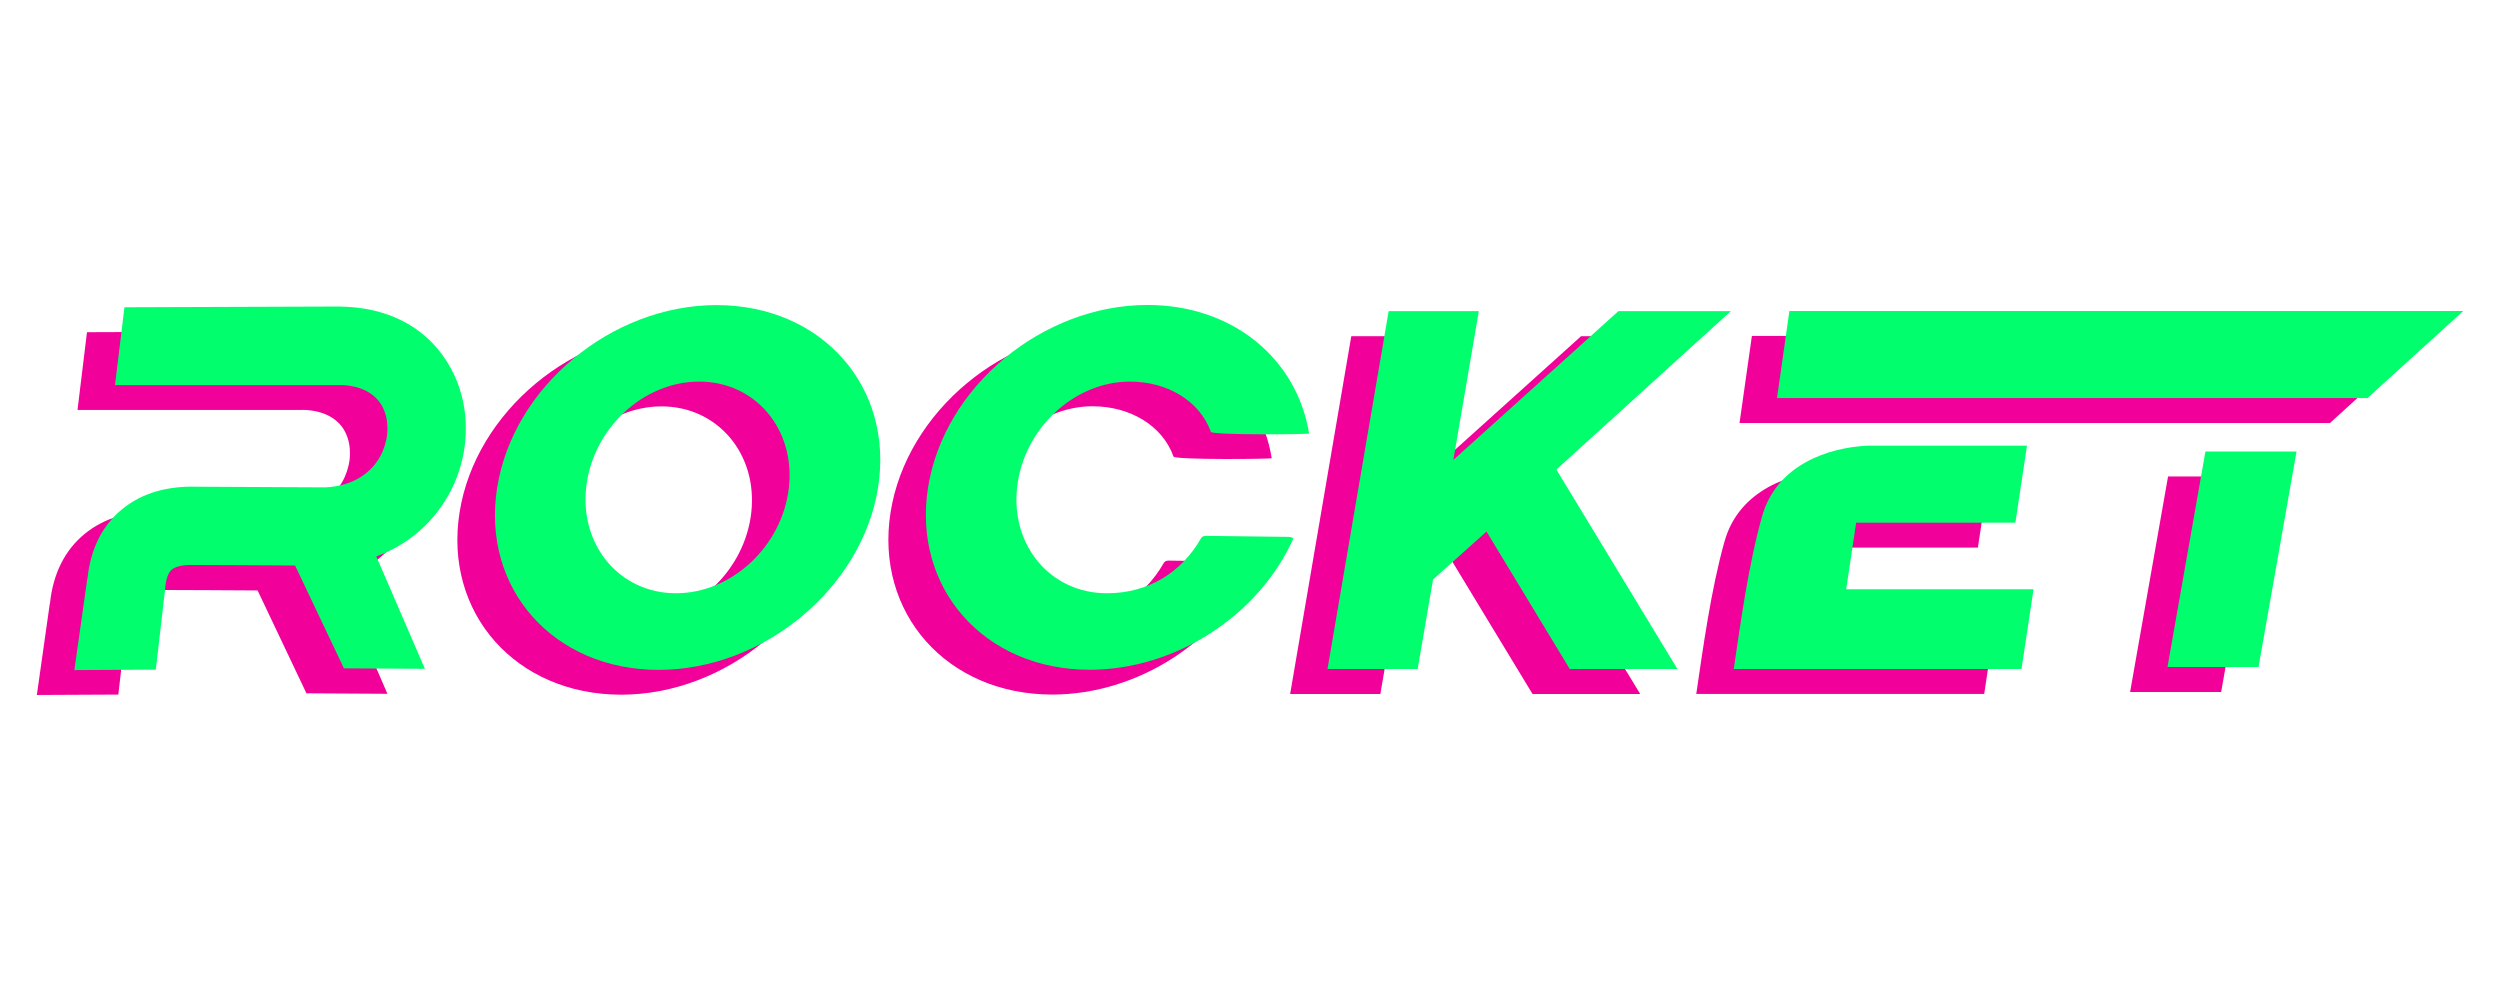 <?xml version="1.0" encoding="utf-8"?>
<!-- Generator: Adobe Illustrator 16.0.4, SVG Export Plug-In . SVG Version: 6.00 Build 0)  -->
<!DOCTYPE svg PUBLIC "-//W3C//DTD SVG 1.1//EN" "http://www.w3.org/Graphics/SVG/1.1/DTD/svg11.dtd">
<svg version="1.1" id="Layer_1" xmlns="http://www.w3.org/2000/svg" xmlns:xlink="http://www.w3.org/1999/xlink" x="0px" y="0px"
	 width="425.197px" height="170.079px" viewBox="-192.5 -81.807 425.197 170.079"
	 style="enable-background:new -192.5 -81.807 425.197 170.079;" xml:space="preserve">
<style type="text/css">
<![CDATA[
	.st0{fill:#F1009A;}
	.st1{fill:#01FE6D;}
]]>
</style>
<path class="st0" d="M-77.011-25.697c-17.88,0-34.608,13.901-37.324,31.02c-2.721,17.139,9.566,31.021,27.472,31.021
	c17.88,0,34.608-13.901,37.329-31.021C-46.813-11.816-59.105-25.697-77.011-25.697z M-64.718,5.322
	c-1.087,9.942-9.682,18.021-19.208,18.021s-16.357-8.079-15.27-18.021c1.087-9.938,9.677-18.011,19.208-18.011
	C-70.461-12.688-63.631-4.615-64.718,5.322z"/>
<path class="st0" d="M21.075,14.062c-5.828,12.949-19.9,22.26-34.628,22.26c-17.905,0-30.193-13.881-27.477-31.02
	c2.721-17.119,19.449-31.021,37.329-31.021c14.553,0,25.408,9.201,27.498,21.839c0.02,0.15-16.488,0.306-16.708-0.281
	c-1.915-5.377-7.547-8.549-13.746-8.549c-9.526,0-18.121,8.068-19.208,18.011c-1.087,9.942,5.763,18.01,15.27,18.01
	c6.831,0,12.599-3.347,16.031-9.371c0.09-0.16,0.351-0.42,0.787-0.4l14.117,0.181C20.859,13.722,21.121,13.962,21.075,14.062z
	 M-177.704-25.307l36.718-0.13l0.085,0.025c9.877,0.15,16.297,5.112,19.339,11.747c1.308,2.846,1.959,6.003,1.914,9.181
	c-0.02,3.132-0.696,6.284-1.979,9.176c-2.39,5.382-6.831,10.032-13.245,12.378l8.264,19.123l-13.771-0.08l-8.309-17.5
	c-5.698-0.02-11.421-0.08-17.119-0.08c-1.764-0.07-3.132,0.171-3.849,0.782c-0.566,0.48-0.957,1.433-1.113,2.977v0.13l-1.608,13.901
	l-13.856,0.07l2.195-15.495h0.025c0.541-5.292,2.631-9.181,5.848-11.847c3.438-2.856,7.853-4.034,12.794-3.879l21.819,0.105
	c5.046-0.216,8.289-2.801,9.702-6.003c0.566-1.283,0.867-2.631,0.867-3.889c0.025-1.263-0.216-2.46-0.717-3.527
	c-1.022-2.215-3.413-3.869-7.286-3.959v0.02h-38.332l1.614-13.245V-25.307z M105.461-24.675H220.08L203.783-9.862H103.356
	L105.461-24.675z M176.24-0.767h15.496l-6.465,36.658h-15.485L176.24-0.767z M147.015,22.662l-2.044,13.55H96
	c1.102-7.437,2.475-17.68,4.811-25.948c2.476-8.815,11.326-11.727,17.98-12.032h27.081l-1.974,13.095h-27.082l-1.693,11.336H147.015
	z M53.984,12.829l-9.11,8.179l-2.606,15.225H26.924L37.327-24.63h15.335l-4.33,25.297L76.416-24.63h19.123L65.871,2.321
	l20.598,33.912H68.156L53.984,12.85V12.829z"/>
<g>
	<polygon class="st1" points="-70.637,-29.917 -70.626,-29.917 -70.612,-29.917 	"/>
	<path class="st1" d="M-70.626-29.917c-17.875,0.01-34.598,13.906-37.314,31.02c-2.741,17.149,9.546,31.02,27.452,31.02
		c17.88,0,34.608-13.901,37.329-31.02C-40.443-16.036-52.726-29.907-70.626-29.917z M-58.324,1.083
		c-1.087,9.933-9.677,18.011-19.208,18.011c-9.526,0-16.357-8.078-15.27-18.011c1.087-9.942,9.682-17.991,19.208-17.991
		C-64.067-16.908-57.236-8.859-58.324,1.083z"/>
</g>
<path class="st1" d="M27.445,9.853c-5.824,12.939-19.9,22.251-34.624,22.251c-17.906,0-30.193-13.882-27.477-31.021
	c2.721-17.124,19.449-31.021,37.329-31.021c14.553,0,25.412,9.201,27.477,21.859c0.021,0.156-16.492,0.306-16.707-0.28
	c-1.935-5.372-7.547-8.549-13.751-8.549c-9.526,0-18.121,8.048-19.208,18.011c-1.087,9.942,5.743,17.991,15.274,17.991
	c6.831,0,12.593-3.348,16.031-9.381c0.085-0.141,0.346-0.401,0.782-0.381l14.112,0.17c0.531,0,0.791,0.23,0.741,0.351H27.445z
	 M-171.334-29.546l36.723-0.13l0.085,0.021c9.877,0.155,16.292,5.111,19.338,11.746c1.308,2.852,1.959,6.004,1.915,9.181
	c-0.02,3.132-0.697,6.29-1.979,9.181c-2.391,5.372-6.831,10.023-13.245,12.378l8.264,19.113l-13.771-0.08l-8.309-17.489
	c-5.698-0.021-11.421-0.09-17.119-0.09c-1.764-0.061-3.112,0.18-3.849,0.781c-0.566,0.481-0.958,1.443-1.113,2.986v0.131
	l-1.608,13.901l-13.856,0.08l2.195-15.485h0.025c0.541-5.281,2.631-9.181,5.848-11.831c3.438-2.852,7.853-4.024,12.794-3.874
	l21.819,0.11c5.046-0.221,8.284-2.807,9.702-6.004c0.562-1.288,0.867-2.636,0.867-3.919c0.025-1.258-0.216-2.455-0.717-3.522
	c-1.022-2.22-3.418-3.894-7.287-3.959v0.02h-38.332L-171.334-29.546z M111.836-28.915h114.618l-16.297,14.813H109.73L111.836-28.915
	z M182.596-5.011h15.494l-6.465,36.652h-15.484L182.596-5.011z M153.359,18.412l-2.045,13.561h-48.94
	c1.103-7.447,2.476-17.689,4.812-25.953c2.475-8.811,11.324-11.727,17.98-12.027h27.08l-1.975,13.094h-27.08l-1.694,11.326h31.892
	H153.359z M60.339,8.59l-9.11,8.158l-2.615,15.225H33.277l10.404-60.867h15.334L54.687-3.593L82.77-28.895h19.123L72.206-1.944
	l20.587,33.917H74.48L60.318,8.59H60.339z"/>
</svg>
